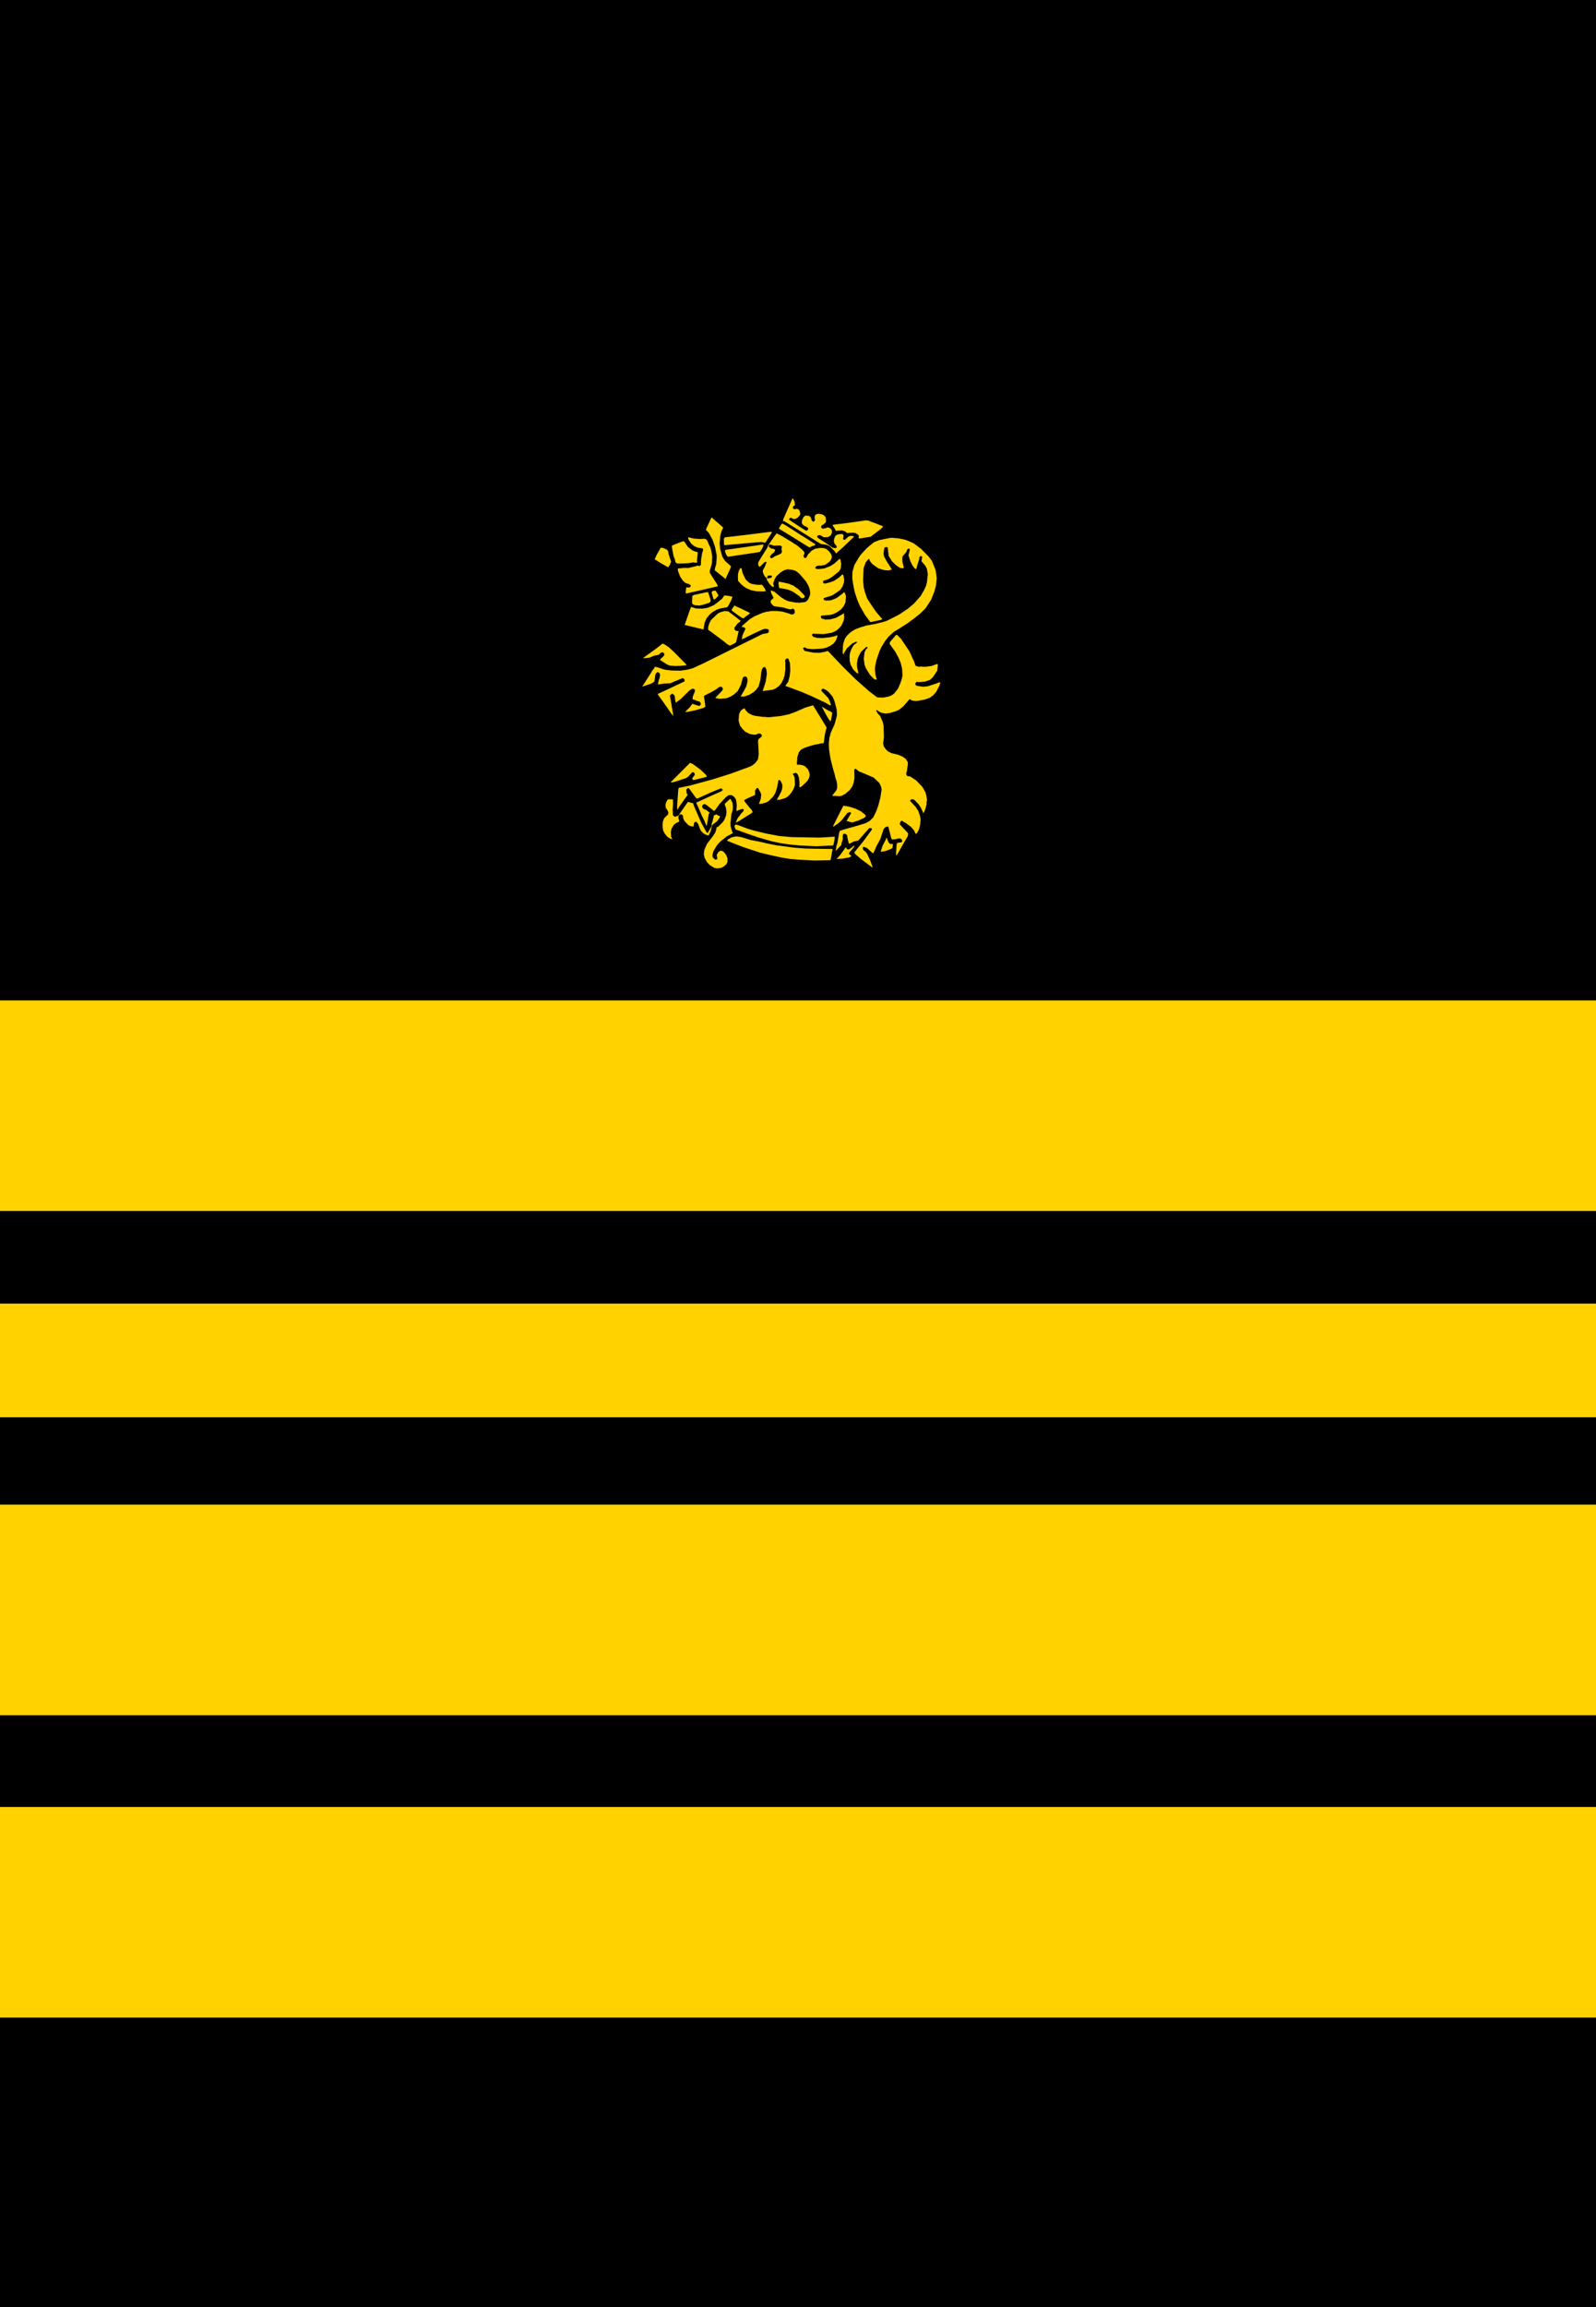 <?xml version="1.0" encoding="UTF-8" standalone="no"?>
<!-- Created with Inkscape (http://www.inkscape.org/) -->
<svg
   xmlns:svg="http://www.w3.org/2000/svg"
   xmlns="http://www.w3.org/2000/svg"
   version="1.0"
   width="553.887"
   height="800.34"
   viewBox="0 0 26.531 38.336"
   id="Layer_1"
   xml:space="preserve"><defs
   id="defs84" />
<rect
   width="26.461"
   height="38.266"
   x="0.035"
   y="0.035"
   id="rect3" />
<rect
   width="26.461"
   height="38.266"
   x="0.035"
   y="0.035"
   style="fill:none;stroke:black;stroke-width:0.07;stroke-miterlimit:3.864"
   id="rect5" />
<rect
   width="26.461"
   height="3.428"
   x="0.035"
   y="16.658"
   style="fill:#ffd200"
   id="rect7" />
<rect
   width="26.461"
   height="3.428"
   x="0.035"
   y="16.658"
   style="fill:none;stroke:#ffd200;stroke-width:0.07;stroke-miterlimit:3.864"
   id="rect9" />
<rect
   width="26.461"
   height="3.43"
   x="0.035"
   y="25.035"
   style="fill:#ffd200"
   id="rect11" />
<rect
   width="26.461"
   height="3.43"
   x="0.035"
   y="25.035"
   style="fill:none;stroke:#ffd200;stroke-width:0.07;stroke-miterlimit:3.864"
   id="rect13" />
<rect
   width="26.461"
   height="3.429"
   x="0.035"
   y="30.059"
   style="fill:#ffd200"
   id="rect15" />
<rect
   width="26.461"
   height="3.429"
   x="0.035"
   y="30.059"
   style="fill:none;stroke:#ffd200;stroke-width:0.07;stroke-miterlimit:3.864"
   id="rect17" />
<rect
   width="26.461"
   height="1.819"
   x="0.035"
   y="21.695"
   style="fill:#ffd200"
   id="rect19" />
<rect
   width="26.461"
   height="1.819"
   x="0.035"
   y="21.695"
   style="fill:none;stroke:#ffd200;stroke-width:0.07;stroke-miterlimit:3.864"
   id="rect21" />
<polyline
   clip-rule="evenodd"
   points="13.215,8.383 13.215,8.393 13.193,8.408 13.182,8.42   13.182,8.428 13.178,8.434 13.193,8.458 13.206,8.461 13.242,8.454 13.271,8.461 13.291,8.485 13.305,8.539 13.288,8.571   13.256,8.604 13.223,8.621 13.193,8.625 13.148,8.601 13.138,8.604 13.116,8.625 13.12,8.637 13.186,8.682 13.305,8.76   13.398,8.817 13.419,8.813 13.435,8.792 13.432,8.772 13.398,8.748 13.373,8.739 13.342,8.715 13.329,8.689 13.332,8.646   13.357,8.592 13.387,8.567 13.452,8.571 13.452,8.576 13.469,8.584 13.488,8.625 13.492,8.646 13.514,8.667 13.529,8.667   13.55,8.641 13.541,8.612 13.546,8.608 13.541,8.596 13.546,8.567 13.57,8.543 13.591,8.539 13.599,8.539 13.604,8.535   13.648,8.543 13.685,8.555 13.71,8.576 13.726,8.596 13.73,8.653 13.726,8.682 13.681,8.719 13.66,8.728 13.648,8.755 13.656,8.772   13.677,8.784 13.726,8.776 13.75,8.763 13.787,8.769 13.808,8.784 13.828,8.81 13.832,8.833 13.828,8.837 13.832,8.842   13.815,8.886 13.795,8.907 13.774,8.919 13.754,8.927 13.75,8.924 13.719,8.927 13.7,8.927 13.697,8.924 13.692,8.927 13.648,8.899   13.628,8.892 13.604,8.895 13.591,8.903 13.582,8.912 13.591,8.933 13.637,8.964 13.726,9.021 13.787,9.063 13.841,9.1   13.881,9.108 13.901,9.104 13.909,9.09 13.905,9.07 13.869,9.026 13.861,8.98 13.869,8.948 13.873,8.936 13.881,8.912 13.909,8.886   13.958,8.874 14.008,8.874 14.024,8.899 14.017,8.94 14.013,8.944 14.017,8.96 14.028,8.968 14.049,8.968 14.081,8.936   14.103,8.916 14.14,8.903 14.184,8.907 14.196,8.919 14.017,9.09 13.901,9.193 13.895,9.193 13.873,9.157 13.791,9.075   13.746,9.054 13.645,9.038 13.526,8.964 13.251,8.792 13.034,8.658 13.022,8.662 13.018,8.662 13.015,8.658 13.025,8.617   13.059,8.539 13.165,8.301 13.178,8.277 13.206,8.331 13.215,8.383 "
   id="polyline23"
   style="fill:#ffd200;fill-rule:evenodd" />
<polyline
   points="12.021,8.772 11.999,8.813 11.982,8.866 11.975,8.903 11.972,8.907 11.972,8.916 11.967,8.985   11.962,9.026 11.972,9.125 12.008,9.251 12.053,9.32 12.139,9.397 12.15,9.405 12.146,9.436 12.135,9.456 12.064,9.614   12.061,9.619 11.885,9.479 11.881,9.471 11.89,9.426 11.905,9.377 11.913,9.283 11.913,9.221 11.885,9.083 11.849,8.977   11.79,8.866 11.758,8.825 11.746,8.817 11.741,8.813 11.737,8.81 11.741,8.784 11.828,8.596 12.016,8.76 12.021,8.772 "
   id="polyline25"
   style="fill:#ffd200" />
<polyline
   clip-rule="evenodd"
   points="14.479,8.669 14.531,8.687 14.666,8.739 14.68,8.751   14.639,8.792 14.471,8.919 14.282,8.948 14.271,8.933 14.278,8.916 14.273,8.892 14.225,8.858 14.184,8.851 14.103,8.854   14.099,8.858 14.078,8.854 14.049,8.83 13.999,8.813 13.914,8.817 13.909,8.821 13.895,8.821 13.877,8.784 13.841,8.73   13.841,8.728 13.849,8.719 14.106,8.687 14.396,8.646 14.446,8.653 14.479,8.669 "
   id="polyline27"
   style="fill:#ffd200;fill-rule:evenodd" />
<polyline
   points="13.063,8.73 13.097,8.751 13.275,8.866 13.305,8.886 13.342,8.907 13.546,9.038 13.555,9.046   13.555,9.054 13.526,9.067 13.496,9.075 13.473,9.09 13.469,9.095 13.439,9.087 13.182,8.927 12.961,8.792 12.948,8.781   12.984,8.719 13.002,8.699 13.038,8.715 13.063,8.73 "
   id="polyline29"
   style="fill:#ffd200" />
<polyline
   clip-rule="evenodd"
   points="12.833,8.845 12.728,9.009 12.716,9.018 12.657,9.005   12.371,9.029 12.04,9.059 12.036,9.046 12.036,9.034 12.032,9.029 12.036,9.026 12.032,8.956 12.04,8.94 12.057,8.927 12.34,8.895   12.801,8.837 12.825,8.837 12.833,8.845 "
   id="polyline31"
   style="fill:#ffd200;fill-rule:evenodd" />
<polyline
   clip-rule="evenodd"
   points="11.529,8.948 11.626,8.956 11.717,8.952 11.741,8.964   11.758,8.985 11.787,9.054 11.808,9.095 11.823,9.148 11.84,9.247 11.835,9.361 11.799,9.484 11.799,9.518 11.856,9.607   11.913,9.696 11.931,9.729 11.931,9.742 11.573,9.824 11.414,9.86 11.406,9.86 11.398,9.853 11.406,9.766 11.414,9.758   11.439,9.762 11.468,9.758 11.483,9.737 11.483,9.726 11.455,9.705 11.398,9.688 11.354,9.651 11.305,9.579 11.271,9.487   11.267,9.459 11.271,9.446 11.373,9.436 11.439,9.438 11.578,9.405 11.594,9.397 11.631,9.405 11.651,9.385 11.655,9.288   11.659,9.283 11.655,9.279 11.664,9.247 11.667,9.21 11.688,9.14 11.688,9.125 11.676,9.111 11.599,9.1 11.541,9.075 11.491,9.034   11.447,8.968 11.439,8.94 11.442,8.927 11.472,8.933 11.529,8.948 "
   id="polyline33"
   style="fill:#ffd200;fill-rule:evenodd" />
<polyline
   clip-rule="evenodd"
   points="15.047,8.968 15.149,9.009 15.19,9.029 15.231,9.059   15.317,9.125 15.437,9.247 15.489,9.316 15.521,9.391 15.552,9.471 15.56,9.518 15.566,9.566 15.571,9.61 15.56,9.726 15.533,9.827   15.48,9.962 15.398,10.089 15.396,10.089 15.388,10.105 15.296,10.195 15.203,10.27 15.088,10.355 14.974,10.428 14.858,10.499   14.773,10.576 14.712,10.653 14.654,10.748 14.621,10.817 14.572,10.96 14.549,11.066 14.544,11.124 14.553,11.21 14.568,11.267   14.577,11.292 14.536,11.288 14.462,11.214 14.393,11.101 14.372,11.046 14.359,10.944 14.372,10.837 14.396,10.789 14.421,10.765   14.421,10.755 14.413,10.748 14.396,10.752 14.314,10.83 14.282,10.887 14.258,10.944 14.245,11.03 14.249,11.095 14.271,11.186   14.271,11.189 14.242,11.182 14.181,11.121 14.14,11.042 14.127,10.989 14.122,10.96 14.127,10.957 14.122,10.923 14.122,10.907   14.127,10.903 14.122,10.898 14.131,10.846 14.155,10.78 14.191,10.719 14.249,10.673 14.242,10.663 14.218,10.666 14.188,10.684   14.176,10.684 14.081,10.769 14.032,10.846 14.021,10.878 14.008,10.842 14.013,10.728 14.024,10.673 14.045,10.612 14.078,10.563   14.143,10.502 14.212,10.458 14.299,10.425 14.405,10.393 14.568,10.363 14.631,10.346 14.654,10.343 14.744,10.314 14.94,10.215   15.093,10.113 15.198,10.024 15.306,9.901 15.362,9.803 15.396,9.729 15.411,9.66 15.419,9.574 15.424,9.541 15.408,9.451   15.383,9.402 15.317,9.323 15.329,9.268 15.329,9.251 15.313,9.238 15.296,9.242 15.284,9.259 15.28,9.295 15.252,9.377   15.235,9.446 15.228,9.456 15.206,9.446 15.165,9.391 15.133,9.323 15.102,9.227 15.121,9.152 15.124,9.14 15.124,9.125   15.112,9.116 15.093,9.119 15.08,9.131 15.068,9.169 15.006,9.242 14.998,9.268 15.002,9.271 14.998,9.288 15.002,9.316   14.998,9.32 15.02,9.41 15.022,9.422 15.022,9.438 15.011,9.443 14.961,9.436 14.888,9.385 14.83,9.329 14.773,9.238 14.762,9.145   14.756,9.095 14.732,9.09 14.707,9.095 14.7,9.108 14.688,9.193 14.695,9.242 14.736,9.32 14.784,9.395 14.803,9.426 14.825,9.463   14.781,9.477 14.729,9.477 14.724,9.471 14.721,9.477 14.662,9.463 14.602,9.443 14.553,9.41 14.498,9.369 14.462,9.323   14.449,9.288 14.438,9.288 14.393,9.341 14.359,9.43 14.353,9.479 14.355,9.484 14.353,9.518 14.353,9.528 14.348,9.532   14.353,9.538 14.348,9.64 14.353,9.644 14.348,9.647 14.359,9.771 14.367,9.787 14.372,9.819 14.405,9.917 14.416,9.946   14.475,10.037 14.561,10.163 14.651,10.27 14.666,10.285 14.666,10.29 14.635,10.302 14.52,10.326 14.482,10.335 14.467,10.335   14.381,10.22 14.294,10.069 14.249,9.962 14.218,9.868 14.204,9.819 14.181,9.701 14.168,9.61 14.171,9.5 14.188,9.438   14.204,9.385 14.282,9.254 14.314,9.21 14.413,9.104 14.528,9.009 14.617,8.974 14.784,8.94 14.825,8.936 14.929,8.944   15.047,8.968 "
   id="polyline35"
   style="fill:#ffd200;fill-rule:evenodd" />
<polyline
   points="11.435,9.087 11.509,9.145 11.573,9.169 11.594,9.172 11.599,9.186 11.585,9.32 11.591,9.344   11.578,9.35 11.524,9.344 11.45,9.357 11.386,9.361 11.279,9.364 11.256,9.361 11.23,9.344 11.218,9.292 11.197,9.238 11.177,9.136   11.168,9.07 11.197,9.054 11.32,9.005 11.361,8.993 11.377,9.001 11.435,9.087 "
   id="polyline37"
   style="fill:#ffd200" />
<polyline
   clip-rule="evenodd"
   points="12.69,9.05 12.688,9.075 12.662,9.128 12.629,9.172   12.098,9.251 12.073,9.218 12.053,9.165 12.053,9.145 12.064,9.136 12.638,9.054 12.683,9.046 12.688,9.05 12.69,9.05 "
   id="polyline39"
   style="fill:#ffd200;fill-rule:evenodd" />
<polyline
   points="11.079,9.128 11.1,9.148 11.107,9.16 11.115,9.21 11.141,9.288 11.156,9.329 11.136,9.385   11.107,9.426 10.98,9.354 10.883,9.292 10.919,9.213 10.959,9.145 10.984,9.1 11.018,9.104 11.079,9.128 "
   id="polyline41"
   style="fill:#ffd200" />
<polyline
   clip-rule="evenodd"
   points="12.343,9.518 12.396,9.63 12.457,9.685 12.494,9.701   12.588,9.717 12.67,9.717 12.716,9.783 12.731,9.824 12.67,9.827 12.572,9.824 12.486,9.807 12.408,9.773 12.375,9.753   12.322,9.709 12.269,9.651 12.266,9.566 12.266,9.559 12.269,9.553 12.266,9.548 12.281,9.487 12.302,9.446 12.314,9.436   12.33,9.451 12.343,9.518 "
   id="polyline43"
   style="fill:#ffd200;fill-rule:evenodd" />
<polyline
   clip-rule="evenodd"
   points="13.12,9.701 13.153,9.717 13.182,9.726 13.275,9.792   13.346,9.864 13.373,9.896 13.378,9.901 13.378,9.917 13.362,9.935 13.342,9.941 13.316,9.935 13.288,9.905 13.182,9.832   13.107,9.799 13.03,9.783 12.961,9.771 12.953,9.771 12.94,9.692 12.944,9.688 12.944,9.671 12.94,9.668 12.944,9.664 13.03,9.68   13.12,9.701 "
   id="polyline45"
   style="fill:#ffd200;fill-rule:evenodd" />
<polyline
   points="11.941,9.888 11.941,9.901 11.893,9.95 11.876,9.958 11.872,9.962 11.859,9.95 11.835,9.864   11.831,9.844 11.831,9.832 11.852,9.819 11.872,9.814 11.897,9.814 11.941,9.888 "
   id="polyline47"
   style="fill:#ffd200" />
<polyline
   points="11.811,9.962 11.815,9.991 11.79,10.016 11.688,10.048 11.626,10.061 11.554,10.057 11.524,10.044   11.504,10.024 11.509,9.901 11.537,9.885 11.746,9.84 11.771,9.84 11.811,9.962 "
   id="polyline49"
   style="fill:#ffd200" />
<polyline
   clip-rule="evenodd"
   points="12.176,9.914 12.163,9.955 12.117,10.048 12.09,10.089   11.972,10.11 11.905,10.134 11.844,10.171 11.803,10.204 11.746,10.273 11.713,10.346 11.7,10.425 11.696,10.44 11.696,10.454   11.692,10.458 11.381,10.384 11.431,10.241 11.483,10.093 11.491,10.085 11.57,10.11 11.676,10.113 11.767,10.098 11.872,10.052   12.003,9.95 12.04,9.894 12.084,9.896 12.176,9.914 "
   id="polyline51"
   style="fill:#ffd200;fill-rule:evenodd" />
<polyline
   points="12.314,10.11 12.457,10.179 12.466,10.192 12.389,10.249 12.363,10.273 12.34,10.27 12.278,10.229   12.166,10.146 12.163,10.143 12.163,10.13 12.207,10.061 12.248,10.081 12.314,10.11 "
   id="polyline53"
   style="fill:#ffd200" />
<polyline
   clip-rule="evenodd"
   points="12.307,10.311 12.31,10.314 12.31,10.322 12.258,10.363   12.212,10.425 12.207,10.438 12.212,10.461 12.229,10.479 12.266,10.486 12.273,10.486 12.278,10.489 12.262,10.563 12.237,10.67   12.204,10.694 12.131,10.728 12.09,10.704 12.028,10.653 11.808,10.489 11.778,10.469 11.771,10.458 11.774,10.413 11.79,10.359   11.819,10.302 11.931,10.195 11.972,10.174 12.023,10.159 12.044,10.154 12.109,10.159 12.307,10.311 "
   id="polyline55"
   style="fill:#ffd200;fill-rule:evenodd" />
<polyline
   clip-rule="evenodd"
   points="11.115,10.752 11.201,10.83 11.414,11.046 11.406,11.054   11.275,11.066 11.271,11.063 11.238,11.066 11.136,11.06 11.092,11.042 10.969,10.964 11.041,10.891 11.041,10.875 11.046,10.871   11.033,10.85 11.018,10.837 10.992,10.842 10.969,10.857 10.956,10.878 10.87,10.896 10.796,10.928 10.706,10.937 10.698,10.937   10.698,10.928 10.896,10.785 11.014,10.694 11.041,10.704 11.115,10.752 "
   id="polyline57"
   style="fill:#ffd200;fill-rule:evenodd" />
<polyline
   clip-rule="evenodd"
   points="13.738,12.082 13.741,12.098 13.73,12.123 13.726,12.146   13.713,12.196 13.7,12.298 13.692,12.348 13.651,12.351 13.607,12.363 13.546,12.372 13.424,12.408 13.357,12.433 13.313,12.458   13.28,12.499 13.271,12.527 13.256,12.572 13.247,12.683 13.247,12.698 13.26,12.708 13.288,12.704 13.346,12.715 13.387,12.736   13.432,12.784 13.452,12.831 13.46,12.872 13.455,12.907 13.443,12.94 13.414,12.984 13.321,13.071 13.296,13.083 13.288,13.071   13.291,13.035 13.288,13.03 13.291,13.025 13.291,13.009 13.288,13.005 13.291,13.001 13.28,12.916 13.26,12.866 13.234,12.841   13.189,12.851 13.178,12.862 13.193,12.882 13.206,12.907 13.21,12.94 13.215,13.042 13.193,13.107 13.157,13.168 13.107,13.227   13.056,13.26 12.961,13.289 12.912,13.289 12.956,13.214 12.989,13.148 13.002,13.107 13.006,13.055 13.002,13.03 12.981,12.984   12.961,12.96 12.948,12.96 12.936,12.974 12.933,13.009 12.915,13.096 12.888,13.178 12.854,13.234 12.78,13.309 12.739,13.333   12.662,13.354 12.634,13.357 12.616,13.357 12.646,13.275 12.654,13.201 12.642,13.168 12.608,13.104 12.593,13.091 12.575,13.1   12.552,13.137 12.552,13.209 12.416,13.269 12.381,13.289 12.371,13.296 12.375,13.313 12.453,13.41 12.494,13.456 12.512,13.493   12.49,13.513 12.281,13.644 12.229,13.669 12.262,13.595 12.318,13.521 12.359,13.476 12.363,13.456 12.355,13.444 12.351,13.439   12.302,13.452 12.248,13.473 12.24,13.473 12.248,13.378 12.24,13.316 12.232,13.28 12.204,13.239 12.176,13.219 12.158,13.209   12.109,13.214 12.064,13.248 11.962,13.357 11.885,13.464 11.872,13.473 11.856,13.464 11.753,13.382 11.722,13.362 11.696,13.362   11.676,13.382 11.672,13.403 11.676,13.418 11.7,13.444 11.737,13.456 11.79,13.497 11.795,13.508 11.782,13.525 11.767,13.615   11.749,13.717 11.749,13.721 11.737,13.709 11.713,13.644 11.672,13.563 11.603,13.403 11.591,13.378 11.573,13.337 11.778,13.242   11.995,13.146 12.013,13.128 12.008,13.112 11.995,13.104 11.991,13.1 11.967,13.104 11.946,13.116 11.917,13.125 11.803,13.173   11.623,13.255 11.594,13.269 11.573,13.263 11.459,13.107 11.447,13.096 11.431,13.096 11.409,13.121 11.414,13.178 11.431,13.207   11.291,13.403 11.264,13.452 11.259,13.456 11.256,13.395 11.275,13.121 11.283,13.091 11.476,13.051 11.57,13.025 11.852,12.948   12.15,12.854 12.453,12.743 12.506,12.718 12.556,12.678 12.601,12.616 12.613,12.527 12.608,12.433 12.605,12.429 12.608,12.424   12.601,12.322 12.605,12.298 12.605,12.287 12.638,12.257 12.649,12.249 12.662,12.237 12.662,12.225 12.666,12.22 12.657,12.205   12.638,12.188 12.597,12.191 12.572,12.205 12.535,12.208 12.466,12.196 12.389,12.158 12.34,12.109 12.302,12.057 12.286,12.003   12.278,11.971 12.286,11.864 12.314,11.808 12.359,11.774 12.371,11.771 12.381,11.771 12.392,11.798 12.441,11.849 12.503,11.88   12.547,11.893 12.675,11.91 12.679,11.914 12.683,11.91 12.688,11.914 12.69,11.91 12.776,11.918 12.978,11.897 13.112,11.869   13.223,11.829 13.387,11.757 13.506,11.721 13.517,11.721 13.738,12.082 "
   id="polyline59"
   style="fill:#ffd200;fill-rule:evenodd" />
<polyline
   clip-rule="evenodd"
   points="13.804,11.819 13.828,11.839 13.836,11.849 13.828,11.89   13.815,11.959 13.808,11.987 13.779,11.955 13.733,11.877 13.685,11.788 13.66,11.741 13.779,11.812 13.804,11.819 "
   id="polyline61"
   style="fill:#ffd200;fill-rule:evenodd" />
<polyline
   clip-rule="evenodd"
   points="11.647,12.79 11.733,12.872 11.746,12.892 11.749,12.896   11.749,12.907 11.55,12.957 11.524,12.96 11.509,12.948 11.509,12.928 11.545,12.882 11.55,12.872 11.545,12.846 11.529,12.831   11.509,12.831 11.48,12.859 11.447,12.899 11.406,12.928 11.246,12.981 11.201,12.994 11.156,13.001 11.156,12.998 11.152,12.994   11.472,12.674 11.517,12.695 11.647,12.79 "
   id="polyline63"
   style="fill:#ffd200;fill-rule:evenodd" />
<polyline
   clip-rule="evenodd"
   points="12.176,13.337 12.184,13.395 12.18,13.459 12.158,13.529   12.143,13.685 12.146,13.733 12.171,13.819 12.184,13.843 12.081,13.897 11.982,13.976 11.938,14.021 11.913,14.052 11.856,14.15   11.844,14.208 11.849,14.246 11.885,14.282 11.909,14.282 11.926,14.266 11.913,14.205 11.941,14.159 11.975,14.134 12.008,14.14   12.036,14.159 12.073,14.208 12.094,14.262 12.093,14.319 12.077,14.359 12.028,14.4 11.987,14.421 11.95,14.425 11.946,14.429   11.941,14.425 11.926,14.429 11.876,14.421 11.835,14.396 11.799,14.373 11.753,14.326 11.713,14.253 11.7,14.191 11.708,14.126   11.722,14.089 11.753,14.021 11.859,13.881 11.89,13.833 11.909,13.774 11.909,13.75 11.946,13.73 12.016,13.659 12.04,13.624   12.073,13.542 12.069,13.538 12.077,13.497 12.069,13.426 12.049,13.374 12.049,13.354 12.135,13.275 12.143,13.275 12.176,13.337   "
   id="polyline65"
   style="fill:#ffd200;fill-rule:evenodd" />
<polyline
   clip-rule="evenodd"
   points="11.189,13.292 11.185,13.324 11.189,13.33 11.185,13.426   11.182,13.432 11.185,13.533 11.189,13.549 11.215,13.57 11.238,13.566 11.275,13.554 11.435,13.324 11.472,13.333 11.509,13.345   11.521,13.345 11.541,13.403 11.655,13.665 11.741,13.823 11.763,13.843 11.837,13.714 11.815,13.808 11.782,13.877 11.771,13.881   11.722,13.864 11.686,13.84 11.651,13.803 11.623,13.741 11.623,13.73 11.611,13.709 11.606,13.689 11.57,13.651 11.545,13.665   11.537,13.672 11.532,13.721 11.532,13.733 11.476,13.726 11.439,13.706 11.377,13.64 11.361,13.604 11.354,13.574 11.354,13.554   11.328,13.529 11.3,13.533 11.283,13.554 11.279,13.574 11.279,13.583 11.275,13.587 11.291,13.635 11.291,13.651 11.238,13.677   11.201,13.706 11.164,13.767 11.152,13.823 11.156,13.902 11.174,13.942 11.177,13.942 11.177,13.946 11.133,13.93 11.095,13.905   11.052,13.854 11.025,13.803 11.018,13.762 11.014,13.7 11.021,13.644 11.041,13.595 11.104,13.533 11.112,13.5 11.095,13.464   11.066,13.418 11.063,13.371 11.071,13.337 11.092,13.296 11.104,13.283 11.115,13.28 11.185,13.283 11.189,13.292 "
   id="polyline67"
   style="fill:#ffd200;fill-rule:evenodd" />
<polyline
   clip-rule="evenodd"
   points="14.218,13.435 14.311,13.48 14.367,13.525 14.386,13.542   14.393,13.566 14.364,13.59 14.266,13.635 14.168,13.665 14.136,13.659 14.103,13.648 14.078,13.644 14.073,13.64 14.147,13.513   14.143,13.5 14.131,13.493 14.086,13.508 13.996,13.624 13.936,13.68 13.861,13.73 13.845,13.733 13.972,13.48 14.021,13.386   14.114,13.403 14.218,13.435 "
   id="polyline69"
   style="fill:#ffd200;fill-rule:evenodd" />
<polyline
   clip-rule="evenodd"
   points="11.972,13.563 11.954,13.599 11.921,13.644 11.849,13.7   11.831,13.731 11.831,13.68 11.844,13.651 11.849,13.628 11.864,13.57 11.864,13.549 11.89,13.542 11.9,13.529 11.938,13.549   11.972,13.563 "
   id="polyline71"
   style="fill:#ffd200;fill-rule:evenodd" />
<polyline
   clip-rule="evenodd"
   points="12.421,13.767 12.526,13.799 12.731,13.849 12.948,13.89   13.157,13.909 13.623,13.917 13.877,13.902 13.873,13.95 13.854,14.041 13.845,14.048 13.566,14.061 13.296,14.048 13.128,14.032   12.989,14.012 12.83,13.979 12.613,13.917 12.433,13.856 12.229,13.782 12.212,13.741 12.212,13.717 12.229,13.7 12.269,13.709   12.421,13.767 "
   id="polyline73"
   style="fill:#ffd200;fill-rule:evenodd" />
<polyline
   points="12.474,13.956 12.654,13.991 12.739,14.012 12.903,14.045 13.21,14.085 13.379,14.098   13.533,14.102 13.836,14.106 13.841,14.118 13.828,14.167 13.823,14.208 13.808,14.285 13.8,14.293 13.541,14.298 13.288,14.285   13.146,14.273 13.01,14.253 12.806,14.208 12.634,14.167 12.351,14.073 12.155,13.997 12.09,13.971 12.084,13.966 12.105,13.946   12.158,13.915 12.207,13.902 12.245,13.897 12.322,13.909 12.474,13.956 "
   id="polyline75"
   style="fill:#ffd200" />
<polyline
   clip-rule="evenodd"
   points="14.773,14 14.794,14.021 14.814,14.024 14.83,14.024   14.835,14.021 14.838,14.024 14.844,14.032 14.835,14.089 14.803,14.109 14.712,14.143 14.662,14.15 14.639,14.15 14.675,14.045   14.729,13.942 14.732,13.922 14.741,13.922 14.773,14 "
   id="polyline77"
   style="fill:#ffd200;fill-rule:evenodd" />
<polyline
   clip-rule="evenodd"
   points="14.201,14.068 14.114,14.171 14.119,14.196   14.143,14.212 14.15,14.221 14.15,14.229 14.106,14.25 14.073,14.253 14.017,14.266 13.914,14.273 13.909,14.271 13.968,14.205   14.058,14.079 14.065,14.079 14.073,14.099 14.09,14.114 14.122,14.109 14.196,14.052 14.204,14.052 14.201,14.068 "
   id="polyline79"
   style="fill:#ffd200;fill-rule:evenodd" />
<path
   d="M 12.97,9.063 L 12.99,9.076 L 12.998,9.084 L 12.99,9.132 L 12.998,9.149 L 12.995,9.186 L 12.961,9.21 L 12.883,9.242 L 12.833,9.274 L 12.813,9.274 L 12.805,9.267 L 12.8,9.246 L 12.824,9.213 L 12.873,9.172 L 12.887,9.136 L 12.858,9.119 L 12.833,9.116 L 12.825,9.116 L 12.805,9.103 L 12.785,9.09 L 12.78,9.075 L 12.785,9.05 L 12.801,9.046 L 12.866,9.067 L 12.97,9.063 M 13.12,8.98 L 13.193,9.026 L 13.202,9.034 L 13.22,9.042 L 13.256,9.067 L 13.332,9.131 L 13.37,9.172 L 13.373,9.193 L 13.37,9.207 L 13.357,9.23 L 13.362,9.259 L 13.378,9.271 L 13.403,9.267 L 13.431,9.213 L 13.495,9.148 L 13.554,9.116 L 13.639,9.103 L 13.697,9.108 L 13.73,9.119 L 13.782,9.16 L 13.82,9.213 L 13.823,9.234 L 13.828,9.242 L 13.828,9.251 L 13.82,9.288 L 13.795,9.329 L 13.746,9.365 L 13.713,9.386 L 13.651,9.398 L 13.603,9.398 L 13.574,9.406 L 13.554,9.427 L 13.557,9.447 L 13.598,9.456 L 13.7,9.446 L 13.804,9.405 L 13.869,9.364 L 13.958,9.283 L 13.972,9.303 L 13.977,9.328 L 13.977,9.336 L 13.984,9.369 L 13.977,9.435 L 13.977,9.443 L 13.95,9.492 L 13.832,9.586 L 13.763,9.627 L 13.693,9.647 L 13.681,9.663 L 13.685,9.684 L 13.693,9.692 L 13.722,9.696 L 13.813,9.671 L 13.865,9.651 L 13.942,9.6 L 13.987,9.559 L 13.999,9.546 L 14.008,9.546 L 14.017,9.554 L 14.025,9.583 L 14.033,9.631 L 14.029,9.681 L 14.008,9.743 L 13.968,9.8 L 13.922,9.836 L 13.845,9.886 L 13.808,9.902 L 13.7,9.935 L 13.689,9.947 L 13.697,9.968 L 13.725,9.979 L 13.8,9.976 L 13.832,9.968 L 13.909,9.935 L 14.008,9.861 L 14.029,9.841 L 14.038,9.841 L 14.05,9.865 L 14.063,9.906 L 14.055,10.009 L 14.026,10.07 L 13.985,10.122 L 13.911,10.175 L 13.85,10.204 L 13.805,10.216 L 13.72,10.224 L 13.653,10.229 L 13.646,10.242 L 13.65,10.27 L 13.671,10.282 L 13.728,10.295 L 13.806,10.29 L 13.897,10.265 L 14.006,10.204 L 14.019,10.193 L 14.027,10.193 L 14.031,10.213 L 14.031,10.234 L 14.035,10.245 L 14.023,10.319 L 13.986,10.397 L 13.941,10.446 L 13.897,10.482 L 13.823,10.515 L 13.687,10.536 L 13.565,10.531 L 13.54,10.531 L 13.532,10.528 L 13.509,10.531 L 13.499,10.544 L 13.504,10.564 L 13.52,10.581 L 13.578,10.597 L 13.664,10.602 L 13.758,10.592 L 13.776,10.592 L 13.874,10.572 L 13.914,10.556 L 13.923,10.561 L 13.9,10.633 L 13.859,10.691 L 13.8,10.732 L 13.738,10.761 L 13.669,10.777 L 13.514,10.786 L 13.416,10.777 L 13.378,10.756 L 13.367,10.756 L 13.35,10.773 L 13.367,10.806 L 13.388,10.818 L 13.519,10.843 L 13.617,10.847 L 13.719,10.83 L 13.747,10.818 L 13.768,10.822 L 14.009,11.075 L 14.23,11.293 L 14.452,11.489 L 14.583,11.587 L 14.681,11.591 L 14.768,11.574 L 14.821,11.554 L 14.865,11.522 L 14.927,11.444 L 14.968,11.349 L 14.986,11.297 L 15.002,11.231 L 14.997,11.117 L 14.974,11.019 L 14.941,10.937 L 14.883,10.83 L 14.789,10.699 L 14.792,10.671 L 14.896,10.548 L 14.916,10.552 L 14.975,10.61 L 15.118,10.822 L 15.196,10.994 L 15.22,11.063 L 15.278,11.08 L 15.298,11.075 L 15.316,11.075 L 15.368,11.08 L 15.48,11.067 L 15.582,11.031 L 15.59,11.043 L 15.582,11.141 L 15.508,11.252 L 15.459,11.297 L 15.378,11.325 L 15.283,11.333 L 15.238,11.329 L 15.221,11.346 L 15.216,11.366 L 15.221,11.382 L 15.242,11.395 L 15.345,11.411 L 15.422,11.403 L 15.573,11.354 L 15.61,11.338 L 15.631,11.338 L 15.618,11.39 L 15.565,11.492 L 15.516,11.55 L 15.454,11.595 L 15.372,11.624 L 15.257,11.645 L 15.225,11.648 L 15.163,11.64 L 15.126,11.619 L 15.118,11.619 L 15.012,11.741 L 14.936,11.798 L 14.898,11.815 L 14.788,11.848 L 14.723,11.856 L 14.653,11.844 L 14.605,11.819 L 14.576,11.798 L 14.564,11.803 L 14.591,11.856 L 14.632,11.897 L 14.675,12 L 14.688,12.057 L 14.693,12.225 L 14.693,12.258 L 14.68,12.356 L 14.693,12.405 L 14.729,12.454 L 14.765,12.487 L 14.823,12.515 L 14.929,12.54 L 15.006,12.573 L 15.056,12.609 L 15.088,12.658 L 15.093,12.688 L 15.075,12.814 L 15.063,12.851 L 15.071,12.883 L 15.088,12.896 L 15.129,12.9 L 15.232,12.969 L 15.335,13.077 L 15.384,13.166 L 15.4,13.223 L 15.41,13.289 L 15.4,13.346 L 15.405,13.354 L 15.389,13.419 L 15.371,13.473 L 15.351,13.514 L 15.31,13.424 L 15.273,13.366 L 15.199,13.289 L 15.175,13.281 L 15.151,13.281 L 15.13,13.297 L 15.13,13.309 L 15.221,13.407 L 15.266,13.476 L 15.294,13.558 L 15.303,13.616 L 15.297,13.698 L 15.289,13.734 L 15.277,13.78 L 15.245,13.841 L 15.221,13.857 L 15.196,13.8 L 15.147,13.742 L 15.044,13.665 L 15.035,13.665 L 14.999,13.64 L 14.987,13.636 L 14.966,13.657 L 14.958,13.69 L 14.958,13.698 L 15.088,13.836 L 15.097,13.854 L 15.088,13.898 L 15.034,13.988 L 14.932,14.168 L 14.915,14.197 L 14.898,14.217 L 14.895,14.164 L 14.898,14.135 L 14.906,14.025 L 14.915,14.008 L 14.938,14 L 14.982,13.997 L 14.995,13.984 L 14.999,13.959 L 14.97,13.93 L 14.916,13.934 L 14.899,13.942 L 14.83,13.95 L 14.814,13.922 L 14.769,13.741 L 14.755,13.733 L 14.715,13.746 L 14.687,13.779 L 14.634,13.942 L 14.571,14.057 L 14.538,14.134 L 14.53,14.142 L 14.527,14.163 L 14.514,14.175 L 14.506,14.175 L 14.411,14.089 L 14.365,14.073 L 14.353,14.073 L 14.342,14.085 L 14.342,14.098 L 14.35,14.122 L 14.383,14.147 L 14.413,14.183 L 14.464,14.293 L 14.476,14.326 L 14.496,14.38 L 14.506,14.408 L 14.493,14.408 L 14.312,14.273 L 14.209,14.183 L 14.205,14.175 L 14.205,14.159 L 14.361,13.966 L 14.495,13.782 L 14.495,13.774 L 14.479,13.758 L 14.446,13.762 L 14.307,13.922 L 14.267,13.966 L 14.193,13.983 L 14.119,14.02 L 14.107,14.007 L 14.086,13.914 L 14.082,13.884 L 14.082,13.877 L 14.05,13.853 L 14.041,13.853 L 14.02,13.856 L 14.012,13.877 L 14.008,13.909 L 14.012,13.922 L 14.003,13.975 L 13.994,13.991 L 13.986,14.04 L 13.93,14.098 L 13.892,14.139 L 13.904,14.06 L 13.922,14 L 13.927,13.967 L 13.95,13.836 L 13.958,13.812 L 13.972,13.8 L 14.054,13.775 L 14.184,13.739 L 14.389,13.678 L 14.457,13.64 L 14.516,13.583 L 14.569,13.473 L 14.602,13.379 L 14.635,13.251 L 14.655,13.121 L 14.647,13.072 L 14.618,13.01 L 14.524,12.921 L 14.43,12.88 L 14.315,12.831 L 14.279,12.819 L 14.225,12.773 L 14.208,12.778 L 14.201,12.79 L 14.204,12.929 L 14.191,13.002 L 14.168,13.067 L 14.127,13.125 L 14.058,13.186 L 13.992,13.223 L 13.95,13.23 L 13.832,13.222 L 13.897,13.14 L 13.914,13.104 L 13.918,13.066 L 13.914,13.058 L 13.918,13.051 L 13.909,12.989 L 13.889,12.928 L 13.876,12.871 L 13.848,12.772 L 13.807,12.613 L 13.794,12.534 L 13.781,12.449 L 13.778,12.347 L 13.786,12.278 L 13.786,12.261 L 13.799,12.224 L 13.803,12.196 L 13.831,12.126 L 13.868,12.048 L 13.896,11.954 L 13.913,11.88 L 13.908,11.787 L 13.876,11.664 L 13.86,11.619 L 13.839,11.573 L 13.814,11.545 L 13.781,11.504 L 13.737,11.468 L 13.688,11.443 L 13.667,11.447 L 13.654,11.46 L 13.658,11.483 L 13.769,11.598 L 13.792,11.647 L 13.81,11.7 L 13.81,11.721 L 13.789,11.716 L 13.73,11.68 L 13.48,11.562 L 13.324,11.496 L 13.104,11.414 L 13.055,11.398 L 13.104,11.324 L 13.127,11.235 L 13.137,11.14 L 13.132,11.021 L 13.107,10.948 L 13.096,10.939 L 13.075,10.944 L 13.058,10.956 L 13.05,10.989 L 13.055,10.997 L 13.055,11.123 L 13.041,11.23 L 13.021,11.287 L 12.993,11.345 L 12.955,11.394 L 12.894,11.439 L 12.845,11.46 L 12.791,11.468 L 12.69,11.48 L 12.678,11.48 L 12.727,11.332 L 12.748,11.194 L 12.739,11.123 L 12.723,11.092 L 12.715,11.082 L 12.69,11.087 L 12.669,11.116 L 12.656,11.164 L 12.64,11.299 L 12.627,11.345 L 12.611,11.406 L 12.57,11.46 L 12.533,11.496 L 12.455,11.545 L 12.373,11.573 L 12.312,11.573 L 12.373,11.468 L 12.406,11.402 L 12.419,11.353 L 12.428,11.307 L 12.419,11.258 L 12.395,11.238 L 12.37,11.243 L 12.349,11.258 L 12.317,11.378 L 12.264,11.483 L 12.198,11.541 L 12.137,11.578 L 12.072,11.603 L 11.961,11.611 L 11.889,11.598 L 11.998,11.483 L 12.015,11.46 L 12.015,11.435 L 11.998,11.414 L 11.978,11.41 L 11.965,11.414 L 11.956,11.414 L 11.915,11.447 L 11.842,11.491 L 11.711,11.557 L 11.7,11.579 L 11.705,11.587 L 11.726,11.742 L 11.693,11.763 L 11.55,11.804 L 11.422,11.829 L 11.39,11.829 L 11.468,11.75 L 11.509,11.694 L 11.554,11.709 L 11.623,11.73 L 11.635,11.722 L 11.648,11.709 L 11.648,11.68 L 11.631,11.659 L 11.582,11.644 L 11.554,11.631 L 11.522,11.623 L 11.513,11.614 L 11.517,11.573 L 11.55,11.491 L 11.554,11.471 L 11.55,11.46 L 11.529,11.443 L 11.5,11.447 L 11.463,11.471 L 11.317,11.614 L 11.235,11.676 L 11.223,11.631 L 11.218,11.573 L 11.209,11.553 L 11.185,11.529 L 11.164,11.529 L 11.136,11.557 L 11.194,11.897 L 11.162,11.86 L 11.031,11.672 L 10.936,11.541 L 10.936,11.529 L 11.108,11.45 L 11.374,11.324 L 11.382,11.312 L 11.378,11.287 L 11.35,11.266 L 11.191,11.332 L 11.145,11.353 L 11.04,11.358 L 10.941,11.373 L 10.937,11.361 L 10.95,11.307 L 10.967,11.255 L 10.971,11.21 L 10.971,11.194 L 10.942,11.169 L 10.926,11.169 L 10.901,11.194 L 10.893,11.218 L 10.879,11.32 L 10.859,11.34 L 10.81,11.365 L 10.757,11.381 L 10.675,11.41 L 10.834,11.161 L 10.838,11.148 L 10.863,11.12 L 10.887,11.079 L 10.932,11.087 L 11.014,11.116 L 11.055,11.128 L 11.157,11.14 L 11.305,11.144 L 11.422,11.128 L 11.517,11.103 L 11.686,11.025 L 12.675,10.535 L 12.761,10.519 L 12.781,10.498 L 12.781,10.469 L 12.761,10.453 L 12.72,10.448 L 12.679,10.458 L 12.575,10.506 L 12.412,10.584 L 12.381,10.604 L 12.351,10.612 L 12.33,10.624 L 12.343,10.555 L 12.392,10.448 L 12.384,10.433 L 12.356,10.42 L 12.327,10.417 L 12.344,10.392 L 12.463,10.289 L 12.54,10.241 L 12.676,10.183 L 12.753,10.162 L 12.774,10.162 L 12.802,10.154 L 12.864,10.151 L 12.885,10.154 L 12.898,10.151 L 13.004,10.162 L 13.094,10.187 L 13.14,10.203 L 13.148,10.208 L 13.188,10.208 L 13.212,10.183 L 13.208,10.134 L 13.184,10.113 L 13.156,10.121 L 13.143,10.126 L 13.1,10.118 L 13.031,10.097 L 12.892,10.076 L 12.867,10.071 L 12.839,10.051 L 12.812,10.014 L 12.812,9.979 L 12.848,9.947 L 12.86,9.935 L 12.819,9.853 L 12.815,9.828 L 12.815,9.807 L 12.88,9.836 L 12.916,9.869 L 12.998,9.935 L 13.011,9.938 L 13.024,9.951 L 13.098,9.988 L 13.228,10.012 L 13.265,10.012 L 13.273,10.016 L 13.379,10.004 L 13.407,9.992 L 13.435,9.958 L 13.465,9.889 L 13.469,9.845 L 13.46,9.792 L 13.439,9.734 L 13.398,9.66 L 13.288,9.532 L 13.23,9.487 L 13.168,9.467 L 13.091,9.459 L 13.03,9.477 L 12.973,9.513 L 12.903,9.579 L 12.871,9.636 L 12.871,9.652 L 12.862,9.66 L 12.854,9.701 L 12.858,9.712 L 12.862,9.733 L 12.862,9.753 L 12.833,9.745 L 12.793,9.704 L 12.752,9.643 L 12.744,9.607 L 12.707,9.569 L 12.687,9.525 L 12.678,9.484 L 12.719,9.405 L 12.743,9.341 L 12.735,9.333 L 12.706,9.344 L 12.648,9.402 L 12.632,9.418 L 12.623,9.418 L 12.603,9.385 L 12.606,9.341 L 12.705,9.18 L 12.754,9.103 L 12.771,9.058 L 12.87,8.915 L 12.911,8.862 L 13.005,8.911 L 13.12,8.98 z M 12.833,9.569 L 12.83,9.589 L 12.813,9.602 L 12.78,9.607 L 12.76,9.61 L 12.751,9.602 L 12.76,9.574 L 12.776,9.561 L 12.83,9.566 L 12.833,9.569 z "
   style="fill:#ffd200;fill-rule:evenodd"
   id="path81" />
</svg>